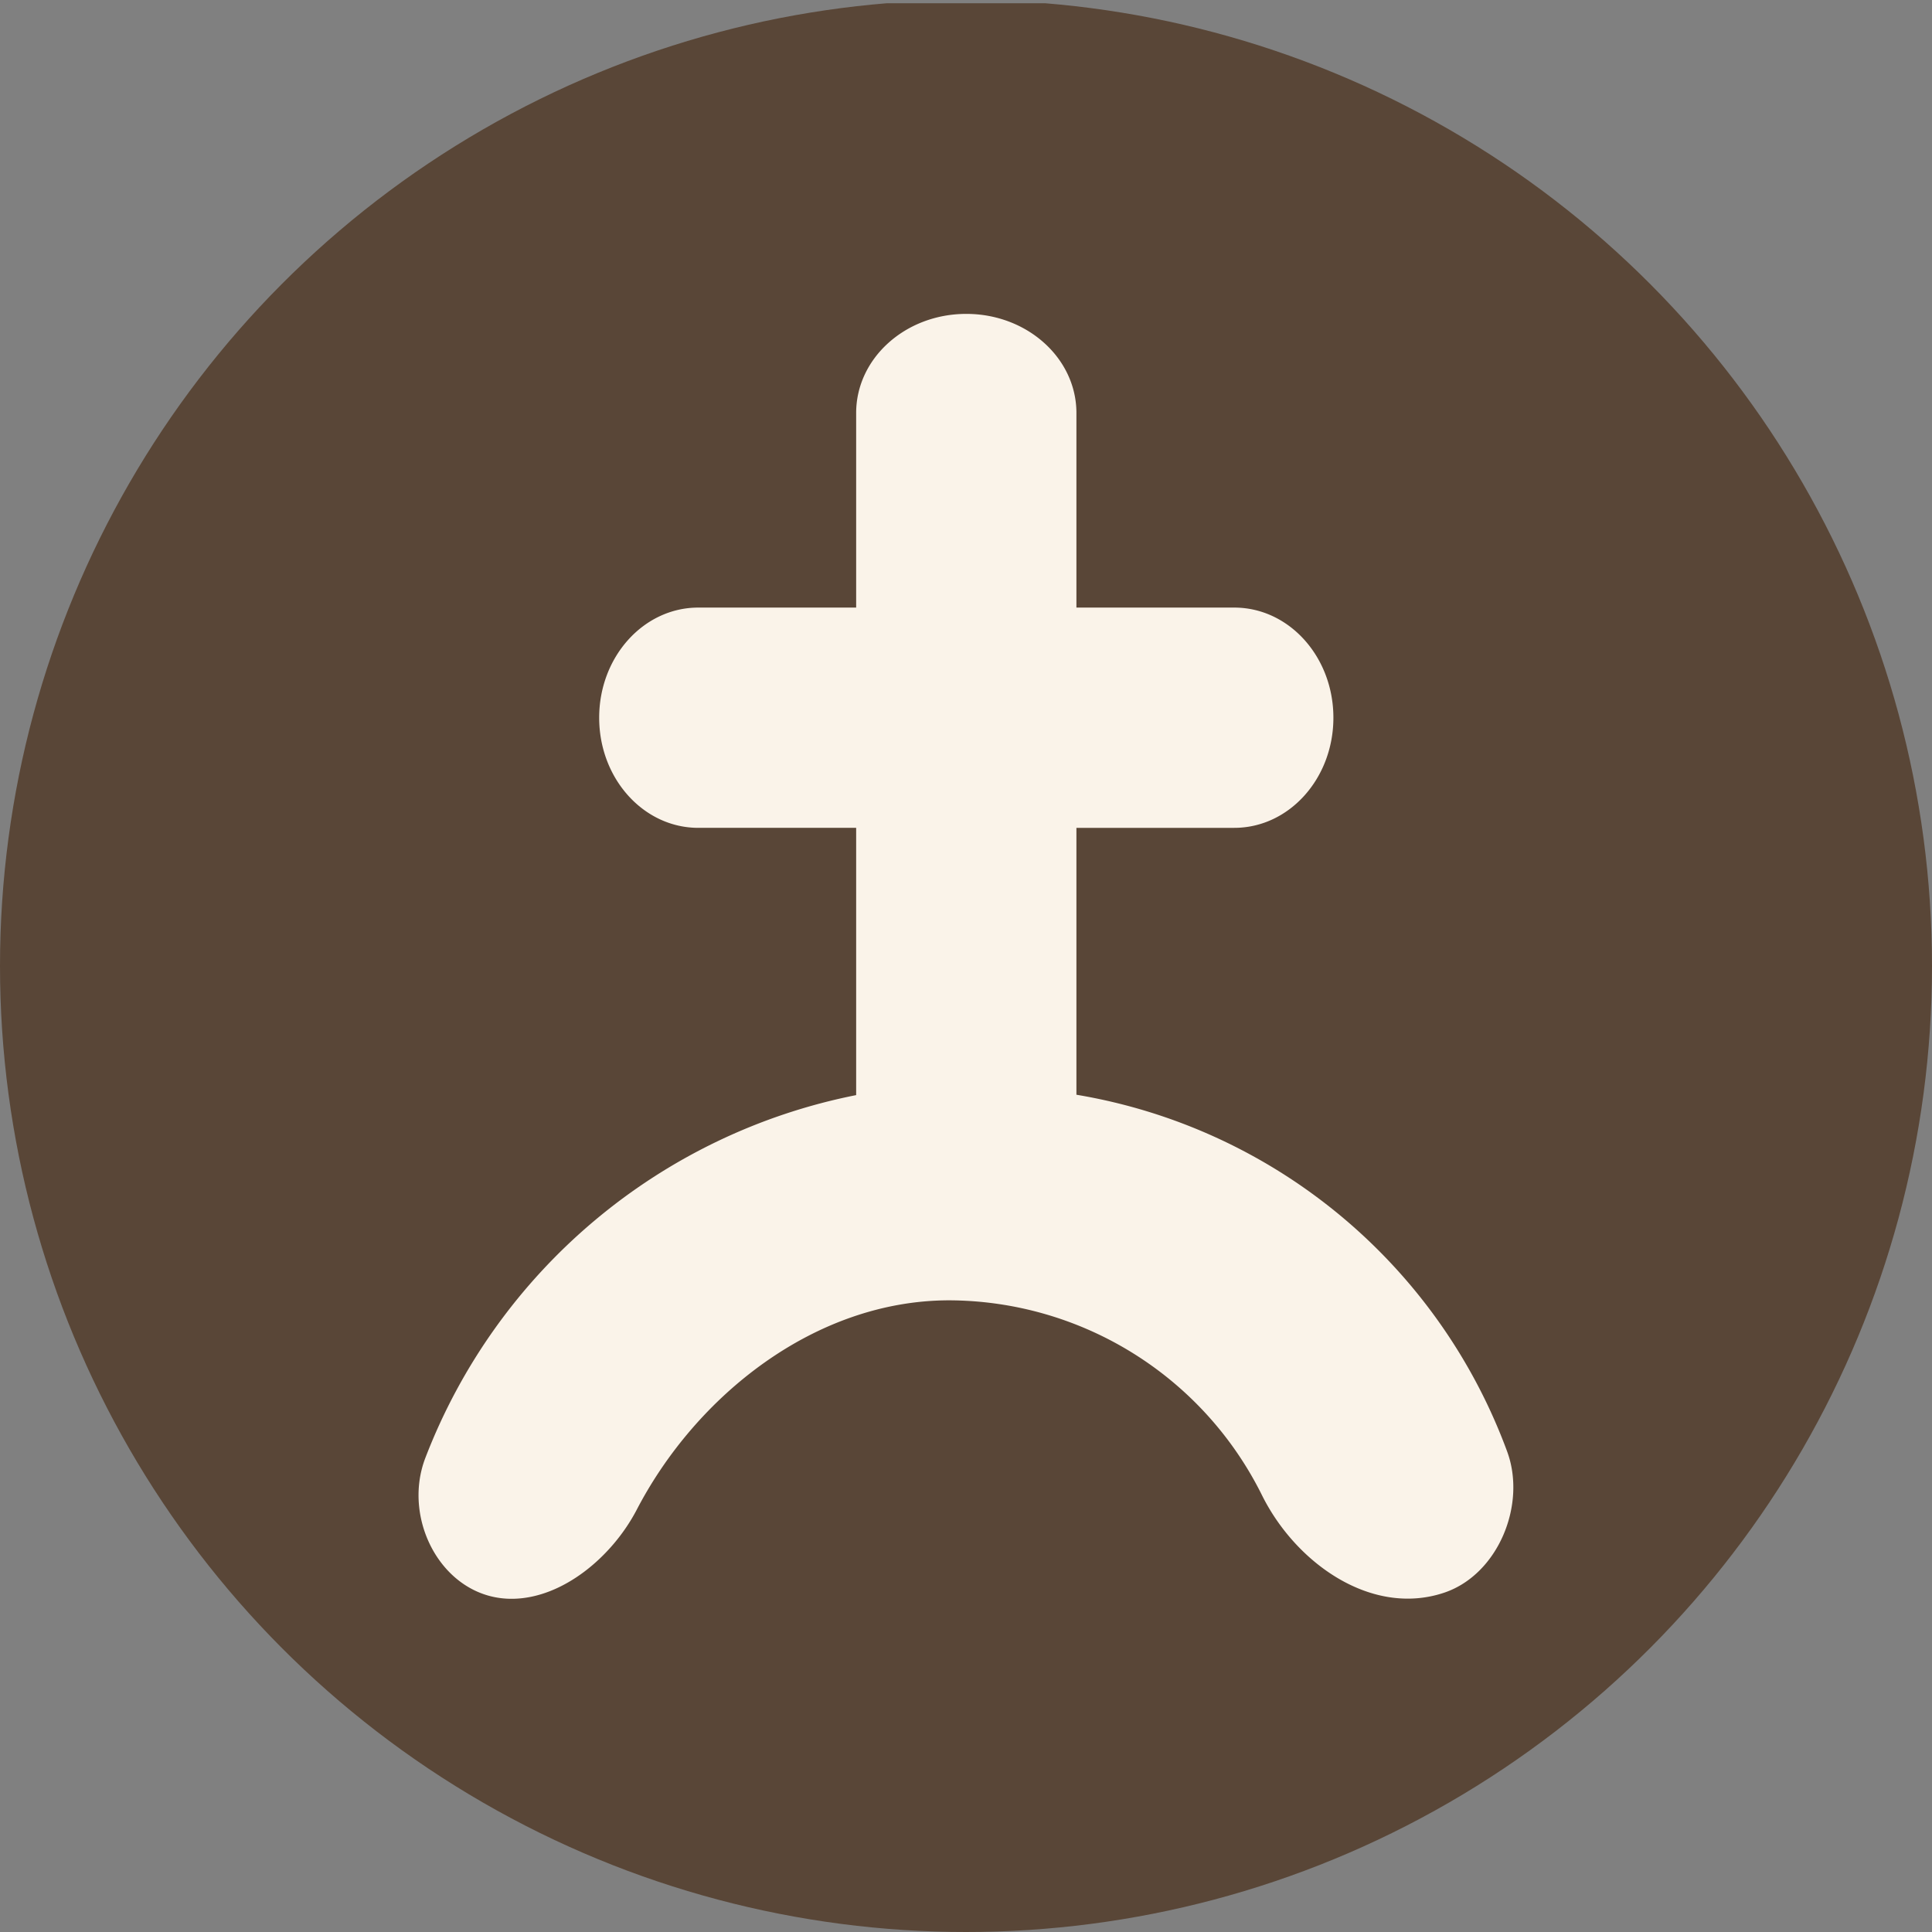 <?xml version='1.0' encoding='utf-8'?>
<svg xmlns="http://www.w3.org/2000/svg" viewBox="0 0 300 300" width="300" height="300">
  <rect x="0" y="0" width="300" height="300" fill="#808080" stroke="none"/>
  <defs>
    <style>
      .a {
        fill: #594637;
      }

      .b {
        fill: #faf3e9;
      }
    </style>
  <clipPath id="bz_circular_clip"><circle cx="150.0" cy="150.0" r="150.0" /></clipPath></defs>
  <g clip-path="url(#bz_circular_clip)"><rect class="a" y="0.5" width="300" height="300" />
  <path class="b" d="M167.146,169.99V128.548h24.512c8.494,0,15.391-7.639,15.391-17.101s-6.897-17.102-15.391-17.102h-24.512V64.132c0-8.494-7.639-15.391-17.102-15.391s-17.101,6.898-17.101,15.391V94.345h-24.512c-8.494,0-15.391,7.639-15.391,17.102s6.897,17.101,15.391,17.101h24.512v41.5a90.523,90.523,0,0,0-66.867,56.264c-3.819,9.805,2.85,22.118,13.567,21.947,7.753-.114,15.391-6.499,19.211-13.795,9.178-17.672,27.647-32.55,48.568-32.55A54.44,54.44,0,0,1,195.99,232.239c5.301,10.603,17.101,18.869,28.331,15.049,8.323-2.85,12.769-13.681,9.691-21.947A86.476,86.476,0,0,0,167.146,169.99Z" />
</g></svg>